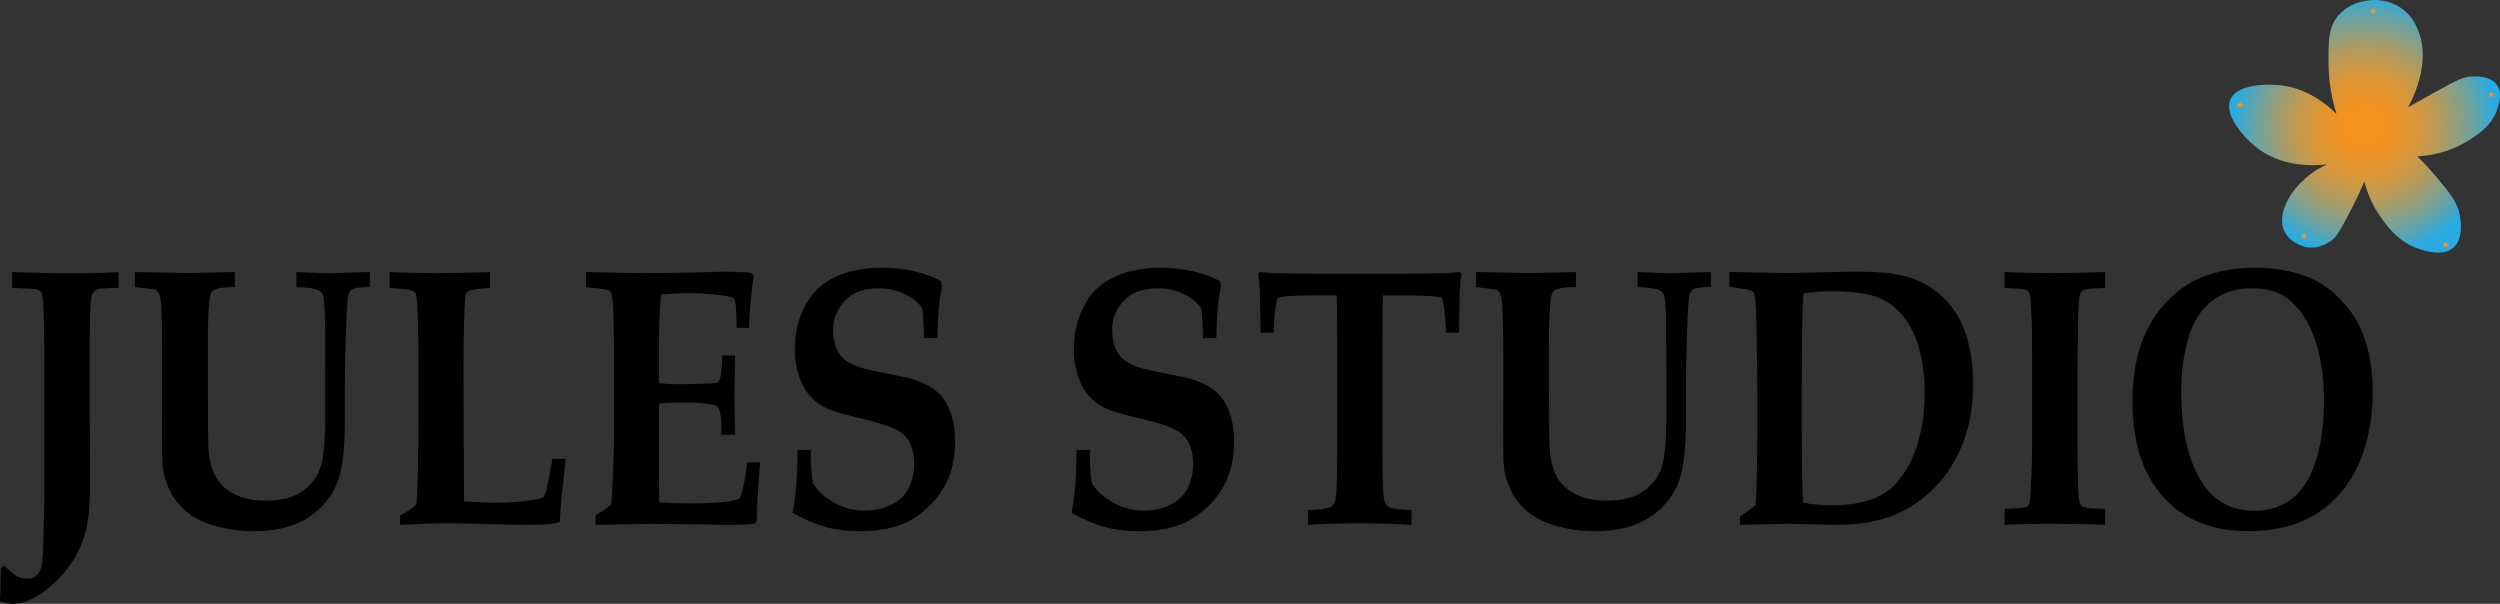 <?xml version="1.0" encoding="UTF-8"?>
<svg id="Calque_2" data-name="Calque 2" xmlns="http://www.w3.org/2000/svg" xmlns:xlink="http://www.w3.org/1999/xlink" viewBox="0 0 1234.25 298.11">
  <rect x="0" y="0" width="1234.25" height="298.11" fill="#333333" stroke="none"/>
  <defs>
    <style>
      .cls-1 {
        fill: url(#Eté);
      }

      .cls-2 {
        fill: url(#Eté-2);
      }

      .cls-3 {
        fill: url(#Eté-5);
      }

      .cls-4 {
        fill: url(#Eté-6);
      }

      .cls-5 {
        fill: url(#Eté-3);
      }

      .cls-6 {
        fill: url(#Eté-4);
      }

      .cls-7 {
        fill: url(#Dégradé_sans_nom_28);
      }
    </style>
    <radialGradient id="Dégradé_sans_nom_28" data-name="Dégradé sans nom 28" cx="1167.38" cy="62.36" fx="1167.38" fy="62.36" r="64.66" gradientUnits="userSpaceOnUse">
      <stop offset="0" stop-color="#f7931e"/>
      <stop offset=".15" stop-color="#f39321"/>
      <stop offset=".29" stop-color="#e7942c"/>
      <stop offset=".42" stop-color="#d4973e"/>
      <stop offset=".56" stop-color="#b99a58"/>
      <stop offset=".69" stop-color="#969e79"/>
      <stop offset=".83" stop-color="#6ba3a2"/>
      <stop offset=".96" stop-color="#3aa9d1"/>
      <stop offset="1" stop-color="#29abe2"/>
    </radialGradient>
    <radialGradient id="Eté" cx="1205.65" cy="56.46" fx="1205.65" fy="56.46" r="1.52" gradientTransform="translate(-69.05 -14.23) scale(1.08)" gradientUnits="userSpaceOnUse">
      <stop offset="0" stop-color="#fff"/>
      <stop offset=".09" stop-color="#ffecd8"/>
      <stop offset=".21" stop-color="#ffd4a7"/>
      <stop offset=".33" stop-color="#ffc07d"/>
      <stop offset=".46" stop-color="#ffb05a"/>
      <stop offset=".59" stop-color="#ffa340"/>
      <stop offset=".72" stop-color="#ff9a2d"/>
      <stop offset=".86" stop-color="#ff9421"/>
      <stop offset="1" stop-color="#ff931e"/>
    </radialGradient>
    <radialGradient id="Eté-2" data-name="Eté" cx="1090.44" cy="61.14" fx="1090.44" fy="61.14" r="1.52" xlink:href="#Eté"/>
    <radialGradient id="Eté-3" data-name="Eté" cx="1145.45" cy="77.09" fx="1145.45" fy="77.09" r="1.52" xlink:href="#Eté"/>
    <radialGradient id="Eté-4" data-name="Eté" cx="1184.72" cy="125.23" fx="1184.72" fy="125.23" xlink:href="#Eté"/>
    <radialGradient id="Eté-5" data-name="Eté" cx="1119.72" cy="121.35" fx="1119.72" fy="121.35" r="1.52" xlink:href="#Eté"/>
    <radialGradient id="Eté-6" data-name="Eté" cx="1151.44" cy="18.21" fx="1151.44" fy="18.21" xlink:href="#Eté"/>
  </defs>
  <g id="Calque_1-2" data-name="Calque 1">
    <g>
      <g>
        <path d="M.39,280.45l1.8-1.16c2.5,2.56,4.56,4.27,6.17,5.13,1.61.86,3.28,1.29,5,1.29,2.03,0,3.59-.51,4.69-1.52,1.09-1.01,1.89-2.47,2.38-4.37.49-1.9.82-6.04.98-12.4.31-12.55.47-19.51.47-20.88v-69.86c0-7.67-.09-14.59-.27-20.74-.18-6.16-.48-9.8-.9-10.93-.21-.59-.55-1.07-1.02-1.43-.68-.54-1.69-.86-3.05-.98l-10.62-.45v-7.85c10.05.42,20.21.62,30.47.62,8.59,0,15.96-.21,22.11-.62v7.76c-5.31.18-8.49.36-9.53.54-1.35.3-2.36.86-3.01,1.7-.65.83-1.05,2.35-1.21,4.55-.37,4.88-.55,11.69-.55,20.43v32.48l.16,38.1c0,9.64-.77,17.31-2.3,23.02-1.54,5.71-4.08,11.09-7.62,16.15-2.45,3.45-5.4,6.71-8.87,9.77-3.46,3.06-6.85,5.38-10.16,6.96-3.31,1.58-6.37,2.36-9.18,2.36-2.03,0-4.14-.45-6.33-1.34.26-4.1.39-9.55.39-16.33Z"/>
        <path d="M66.56,141.7v-7.41l25.39.54,10.55-.18,10.55-.27,2.89-.09v7.41c-5.62,0-9.19.57-10.7,1.7-.78.54-1.3,1.58-1.56,3.12-.73,3.69-1.09,11.81-1.09,24.36v20.7l.08,10.44c0,10.89.1,17.61.31,20.16.47,5.59,1.69,10.1,3.67,13.52,1.98,3.42,5.01,6.19,9.1,8.3,4.09,2.11,9.28,3.17,15.59,3.17,7.24,0,13.01-1.41,17.3-4.24,4.3-2.82,7.36-6.5,9.18-11.02,1.82-4.52,2.73-13.12,2.73-25.79v-18.2c0-15.7-.03-25.28-.08-28.73-.16-7.49-.52-12.01-1.09-13.56-.37-.95-.96-1.66-1.8-2.14-1.72-1.01-5.47-1.61-11.25-1.78v-7.41c9.43.42,15.03.62,16.8.62.47,0,1.17-.03,2.11-.09l17.34-.54v7.41c-4.84,0-7.89.45-9.14,1.34-.62.48-1.13,1.38-1.52,2.72s-.77,7.36-1.13,18.07c-.37,10.71-.55,19.15-.55,25.34v20.97c0,5.35-.34,10.89-1.02,16.6-.68,5.71-2.04,10.59-4.1,14.63-2.06,4.05-4.96,7.7-8.71,10.97-3.75,3.27-8.2,5.74-13.36,7.41-5.16,1.67-11.12,2.5-17.89,2.5-7.92,0-15.31-1.22-22.19-3.66-5-1.78-9.09-4.18-12.27-7.18-3.18-3-5.6-6.36-7.27-10.08-1.67-3.72-2.68-7.3-3.05-10.75-.26-2.14-.39-7.91-.39-17.31l.08-17.13v-22.66c0-8.33-.16-15.82-.47-22.48-.16-2.62-.47-4.52-.94-5.71-.26-.65-.91-1.43-1.95-2.32l-10.16-1.25Z"/>
        <path d="M197.42,259.12v-4.55c1.35-.65,3.25-1.81,5.7-3.48,1.09-.71,1.8-1.31,2.11-1.78.21-.3.34-.62.39-.98.26-1.49.49-6.79.7-15.93.21-9.13.31-20.09.31-32.88,0-18.8-.05-30.4-.16-34.8-.21-11.18-.55-17.58-1.02-19.18-.21-.71-.6-1.25-1.17-1.61-1.2-.89-5.18-1.49-11.95-1.78v-7.85c6.61.36,14.17.54,22.66.54,9.48,0,18.46-.18,26.95-.54v7.85c-5.89.3-9.48.83-10.78,1.61-.57.36-.99.94-1.25,1.74-.26.8-.51,4.48-.74,11.02-.23,6.54-.35,14.81-.35,24.8,0,1.07.03,9.67.08,25.79.05,8.51.09,16.94.12,25.3.03,8.36.06,13.43.12,15.21,7.19.36,12.08.54,14.69.54,7.92,0,14.82-.54,20.7-1.61,2.13-.36,3.41-.74,3.83-1.16.42-.41.86-1.52,1.33-3.3,1.04-4.52,2.06-9.69,3.05-15.52h6.48c-.16,1.67-.23,2.65-.23,2.94l-1.95,18.02c-.42,5.65-.65,9.04-.7,10.17-1.51.48-3.02.8-4.53.98-3.18.3-8.1.45-14.77.45-.94,0-7.06-.15-18.36-.45-8.59-.24-14.58-.36-17.97-.36-5.1,0-12.87.27-23.28.8Z"/>
        <path d="M294.06,259.12v-4.82c3.12-1.66,5.68-3.39,7.66-5.18.31-2.5.57-6.54.78-12.13.42-10.23.62-17.67.62-22.31v-40.15c0-1.55-.08-7.35-.23-17.4-.16-6.72-.52-10.83-1.09-12.31-.26-.59-.65-1.04-1.17-1.34-1.41-.71-5.16-1.25-11.25-1.61v-7.58l18.12.45c3.59.06,7.03.09,10.31.09,7.13,0,15.08-.09,23.83-.27l15.86-.45c1.88,0,5.68.12,11.41.36.52,0,1.38.18,2.58.54l.55,1.16-1.48,12.85c-.05.89-.31,5.18-.78,12.85h-6.09c-.1-7.02-.34-11.33-.7-12.94-.21-.83-.52-1.43-.94-1.78-.68-.54-2.76-1.01-6.25-1.43-5.16-.65-10.21-.98-15.16-.98-4.64,0-9.38.21-14.22.62-.73,6.72-1.09,15.26-1.09,25.61v18.29c3.54.3,7.24.45,11.09.45,1.2,0,5.52-.12,12.97-.36,2.81-.06,4.47-.27,4.96-.62.49-.36.87-.98,1.13-1.87.62-2.26.99-6.04,1.09-11.33h6.33l-.31,19.63.31,19.54h-6.72c.05-6.9-.34-11.15-1.17-12.76-.62-1.19-1.75-1.93-3.36-2.23-3.59-.65-8.2-.98-13.83-.98-5.05,0-9.22.18-12.5.54v37.83c0,4.22.08,7.85.23,10.89,4.22.36,9.22.54,15,.54s10.82-.21,15.59-.62c4.77-.41,7.7-1.01,8.79-1.78.36-.24.7-.77,1.02-1.61.94-2.86,1.93-8.27,2.97-16.24h6.41c-1.15,11.78-1.72,21.47-1.72,29.09l-1.02,1.16c-3.33.42-8.07.62-14.22.62l-12.58-.27c-12.4-.18-20.94-.27-25.62-.27-1.25,0-9.95.18-26.09.54Z"/>
        <path d="M462.73,166.95h-6.56c-.1-6.9-.37-11.78-.78-14.63-1.62-2.62-4.41-4.94-8.4-6.96-3.98-2.02-8.45-3.03-13.4-3.03-7.08,0-12.57,2.04-16.45,6.11-3.88,4.08-5.82,8.85-5.82,14.32.05,3.93.62,7.11,1.72,9.55,1.09,2.44,2.66,4.37,4.69,5.8s5.03,2.74,8.98,3.93c3.02.71,7.23,1.61,12.62,2.68s8.89,1.82,10.51,2.23c4.22,1.25,7.63,2.75,10.23,4.51,2.6,1.76,4.67,3.78,6.21,6.07,1.54,2.29,2.8,5.18,3.79,8.65.99,3.48,1.48,7.39,1.48,11.73,0,7.61-1.38,14.31-4.14,20.08-2.08,4.34-4.97,8.31-8.67,11.91-3.7,3.6-7.5,6.29-11.41,8.07-6.25,2.86-13.75,4.28-22.5,4.28-6.41,0-12.11-.68-17.11-2.05s-10.5-3.72-16.48-7.05c1.61-6.78,2.45-17.1,2.5-30.96h6.56c-.1,4.28.18,9.61.86,15.97,1.98,3.69,5.36,6.93,10.16,9.73,4.79,2.8,10.03,4.19,15.7,4.19,4.95,0,9.36-.99,13.24-2.99,3.88-1.99,6.69-4.74,8.44-8.25,1.74-3.51,2.62-7.49,2.62-11.96,0-3.75-.61-6.96-1.84-9.64-1.22-2.68-3.14-4.82-5.74-6.42-2.6-1.61-7.19-3.27-13.75-5-9.43-2.26-15.62-3.9-18.59-4.91-4.48-1.55-8.09-3.78-10.82-6.69-2.73-2.91-4.78-6.44-6.13-10.57-1.35-4.13-2.03-8.58-2.03-13.34,0-6.66,1.22-12.8,3.67-18.42,2.45-5.62,5.68-9.98,9.69-13.07,4.01-3.09,8.54-5.31,13.59-6.65,5.05-1.34,10.23-2.01,15.55-2.01s10.87.57,16.05,1.7c5.18,1.13,9.67,2.77,13.48,4.91l.62,2.14c-.73,3.87-1.26,7.66-1.6,11.38-.34,3.72-.59,8.61-.74,14.68Z"/>
        <path d="M600.47,166.95h-6.56c-.1-6.9-.37-11.78-.78-14.63-1.62-2.62-4.41-4.94-8.4-6.96-3.98-2.02-8.45-3.03-13.4-3.03-7.08,0-12.57,2.04-16.45,6.11-3.88,4.08-5.82,8.85-5.82,14.32.05,3.93.62,7.11,1.72,9.55,1.09,2.44,2.66,4.37,4.69,5.8s5.03,2.74,8.98,3.93c3.02.71,7.23,1.61,12.62,2.68s8.89,1.82,10.51,2.23c4.22,1.25,7.63,2.75,10.23,4.51,2.6,1.76,4.67,3.78,6.21,6.07,1.54,2.29,2.8,5.18,3.79,8.65.99,3.48,1.48,7.39,1.48,11.73,0,7.61-1.38,14.31-4.14,20.08-2.08,4.34-4.97,8.31-8.67,11.91-3.7,3.6-7.5,6.29-11.41,8.07-6.25,2.86-13.75,4.28-22.5,4.28-6.41,0-12.11-.68-17.11-2.05s-10.5-3.72-16.48-7.05c1.61-6.78,2.45-17.1,2.5-30.96h6.56c-.1,4.28.18,9.61.86,15.97,1.98,3.69,5.36,6.93,10.16,9.73,4.79,2.8,10.03,4.19,15.7,4.19,4.95,0,9.36-.99,13.24-2.99,3.88-1.99,6.69-4.74,8.44-8.25,1.74-3.51,2.62-7.49,2.62-11.96,0-3.75-.61-6.96-1.84-9.64-1.22-2.68-3.14-4.82-5.74-6.42-2.6-1.61-7.19-3.27-13.75-5-9.43-2.26-15.62-3.9-18.59-4.91-4.48-1.55-8.09-3.78-10.82-6.69-2.73-2.91-4.78-6.44-6.13-10.57-1.35-4.13-2.03-8.58-2.03-13.34,0-6.66,1.22-12.8,3.67-18.42,2.45-5.62,5.68-9.98,9.69-13.07,4.01-3.09,8.54-5.31,13.59-6.65,5.05-1.34,10.23-2.01,15.55-2.01s10.87.57,16.05,1.7c5.18,1.13,9.67,2.77,13.48,4.91l.62,2.14c-.73,3.87-1.26,7.66-1.6,11.38-.34,3.72-.59,8.61-.74,14.68Z"/>
        <path d="M645.78,259.12v-7.32c6.25-.24,9.96-.71,11.13-1.43s1.96-1.9,2.38-3.57c.57-2.56.86-10.26.86-23.11v-53.45c0-14.57-.08-22.72-.23-24.45h-11.17c-5.62,0-10.57.21-14.84.62-1.72.18-2.71.42-2.97.71-.37.36-.68,1.4-.94,3.12-.68,4.16-1.07,8.83-1.17,14.01h-6.48c-.21-12.19-.34-19.06-.39-20.61-.16-2.62-.42-5.44-.78-8.48l.7-.89c2.45.3,5.05.51,7.81.62,4.48.18,13.1.27,25.86.27h31.56c13.12,0,21.9-.09,26.33-.27,2.39-.12,4.82-.33,7.27-.62l.78.89c-.47,3.63-.76,6.81-.86,9.55-.05.48-.16,6.99-.31,19.54h-6.48c-.11-4.64-.44-9.07-1.02-13.29-.31-2.14-.65-3.42-1.02-3.84-.31-.3-1.15-.5-2.5-.62-4.27-.48-9.4-.71-15.39-.71h-11.17c-.16,2.08-.23,10.23-.23,24.45v53.45c0,12.85.29,20.58.86,23.2.36,1.55,1.14,2.69,2.34,3.44,1.2.75,4.92,1.24,11.17,1.47v7.32c-10.11-.54-18.62-.8-25.55-.8-7.4,0-15.91.27-25.55.8Z"/>
        <path d="M728.67,141.7v-7.41l25.39.54,10.55-.18,10.55-.27,2.89-.09v7.41c-5.62,0-9.19.57-10.7,1.7-.78.54-1.3,1.58-1.56,3.12-.73,3.69-1.09,11.81-1.09,24.36v20.7l.08,10.44c0,10.89.1,17.61.31,20.16.47,5.59,1.69,10.1,3.67,13.52,1.98,3.42,5.01,6.19,9.1,8.3,4.09,2.11,9.28,3.17,15.59,3.17,7.24,0,13.01-1.41,17.3-4.24,4.3-2.82,7.36-6.5,9.18-11.02,1.82-4.52,2.73-13.12,2.73-25.79v-18.2c0-15.7-.03-25.28-.08-28.73-.16-7.49-.52-12.01-1.09-13.56-.37-.95-.96-1.66-1.8-2.14-1.72-1.01-5.47-1.61-11.25-1.78v-7.41c9.43.42,15.03.62,16.8.62.47,0,1.17-.03,2.11-.09l17.34-.54v7.41c-4.84,0-7.89.45-9.14,1.34-.62.48-1.13,1.38-1.52,2.72s-.77,7.36-1.13,18.07c-.37,10.71-.55,19.15-.55,25.34v20.97c0,5.35-.34,10.89-1.02,16.6-.68,5.71-2.04,10.59-4.1,14.63-2.06,4.05-4.96,7.7-8.71,10.97-3.75,3.27-8.2,5.74-13.36,7.41-5.16,1.67-11.12,2.5-17.89,2.5-7.92,0-15.31-1.22-22.19-3.66-5-1.78-9.09-4.18-12.27-7.18-3.18-3-5.6-6.36-7.27-10.08-1.67-3.72-2.68-7.3-3.05-10.75-.26-2.14-.39-7.91-.39-17.31l.08-17.13v-22.66c0-8.33-.16-15.82-.47-22.48-.16-2.62-.47-4.52-.94-5.71-.26-.65-.91-1.43-1.95-2.32l-10.16-1.25Z"/>
        <path d="M859.06,259.12v-4.28c.42-.3,1.14-.77,2.19-1.43,1.98-1.25,3.8-2.56,5.47-3.93.57-7.97.86-20.91.86-38.81v-14.63c0-7.85-.13-19.36-.39-34.53-.16-8.39-.5-13.74-1.02-16.06-.16-.54-.37-.95-.62-1.25-.42-.48-1.07-.83-1.95-1.07-.89-.24-4.17-.77-9.84-1.61v-7.23l28.36.54c3.33,0,9.61-.15,18.83-.45,6.67-.18,12-.27,16.02-.27,9.22,0,16.6.64,22.15,1.92,5.55,1.28,10.38,3.33,14.49,6.16,4.11,2.83,7.59,6.17,10.43,10.04,2.84,3.87,4.99,8.03,6.45,12.49,2.45,7.49,3.67,15.7,3.67,24.63,0,11.36-1.82,21.5-5.47,30.43-3.65,8.92-8.66,16.39-15.04,22.39-6.38,6.01-13.29,10.34-20.74,12.98-7.45,2.65-16.43,3.97-26.95,3.97l-23.2-.54-23.67.54ZM890.31,248.24c4.84.83,9.48,1.25,13.91,1.25,6.93,0,13.07-.83,18.44-2.5,3.96-1.25,7.42-3.06,10.39-5.44,2.97-2.38,5.82-5.89,8.55-10.53,2.73-4.64,4.86-10.17,6.37-16.6,1.51-6.42,2.27-13.35,2.27-20.79,0-6.78-.76-13.34-2.27-19.67-1.51-6.33-3.98-11.88-7.42-16.64-3.44-4.76-7.79-8.21-13.05-10.35-5.26-2.14-13.23-3.21-23.91-3.21-4.01,0-8.44.39-13.28,1.16-.52,8.45-.78,24.36-.78,47.74v20.52c0,17.73.26,29.41.78,35.06Z"/>
        <path d="M1039.3,134.3v7.85c-5.26.18-8.39.4-9.38.67-.99.27-1.69.6-2.11.98-.42.39-.7.88-.86,1.47-.37,1.01-.62,2.94-.78,5.8-.11,1.55-.18,4.46-.23,8.74-.21,14.63-.31,22.52-.31,23.64v35.96l.23,16.33c0,6.13.26,10.11.78,11.96.21.83.56,1.47,1.05,1.92.49.45,1.28.8,2.34,1.07,1.07.27,4.15.46,9.26.58v7.85c-8.49-.36-17.55-.54-27.19-.54-8.39,0-15.86.18-22.42.54v-7.85c5.42-.24,8.54-.45,9.38-.62,1.09-.24,1.84-.56,2.23-.98.39-.41.64-.89.74-1.43.16-.71.36-3.51.62-8.39.42-7.14.62-13.74.62-19.81v-37.3c0-11.84-.05-19.45-.16-22.84-.26-7.55-.57-12.28-.94-14.19-.16-.77-.4-1.37-.74-1.78-.34-.42-.96-.76-1.88-1.03-.91-.27-4.21-.52-9.88-.76v-7.85c6.56.36,14.09.54,22.58.54,9.53,0,18.54-.18,27.03-.54Z"/>
        <path d="M1052.81,198.18c0-10.89,1.45-20.37,4.34-28.46,2.89-8.09,7.02-14.96,12.38-20.61,5.36-5.65,11.2-9.73,17.5-12.22,8.07-3.15,16.88-4.73,26.41-4.73s18.07,1.52,25.78,4.55c5.73,2.32,10.79,5.67,15.2,10.04,4.4,4.37,7.75,8.85,10.04,13.43,2.29,4.58,4.02,9.61,5.2,15.08,1.17,5.47,1.76,11.51,1.76,18.11,0,11.18-1.69,21.56-5.08,31.14-2.5,7.14-6.16,13.47-10.98,19-4.82,5.53-10.3,9.79-16.45,12.76-8.44,3.99-18.07,5.98-28.91,5.98-11.72,0-21.79-2.42-30.2-7.27-8.41-4.85-15.01-12-19.8-21.46-4.79-9.46-7.19-21.24-7.19-35.33ZM1076.87,192.92c0,13.86,1.67,25.33,5,34.4,3.33,9.07,7.6,15.48,12.81,19.23,5.21,3.75,11.35,5.62,18.44,5.62,6.56,0,12.43-1.78,17.62-5.35,5.18-3.57,9.24-9.61,12.19-18.11,2.94-8.51,4.41-18.83,4.41-30.96,0-8.33-.79-15.94-2.38-22.84-1.59-6.9-3.87-12.77-6.84-17.62-2.97-4.85-6.47-8.55-10.51-11.11-4.04-2.56-9.39-3.84-16.05-3.84-7.61,0-14.08,2.04-19.41,6.11-5.34,4.08-9.22,10.1-11.64,18.07-2.42,7.97-3.63,16.77-3.63,26.41Z"/>
      </g>
      <g>
        <path class="cls-7" d="M1211.11,122.33c-5,4.25-12.94,1.77-16.49.67-10.63-3.31-16.51-11.82-19.59-16.27-4.23-6.11-6.49-12.2-7.75-17.11-1.8,4.23-4.6,10.4-8.5,17.66-2.58,4.8-3.91,7.25-5.89,9.81-1.08,1.4-8.16,7.01-15.77,4.51-6.61-2.17-12.6-7.69-9.75-17.59,2.42-8.41,8.45-13.83,10.77-15.92,4.04-3.63,8.05-5.76,10.81-6.97-5.65.69-22.71,1.99-35.98-9.16-5.34-4.49-15.17-15.28-11.78-22.9,3.49-7.83,18.7-7.3,21.59-7.2,15.53.54,26.48,10.15,30.75,14.39-3.19-10.27-3.88-18.96-3.93-24.86-.08-10.97-.14-18.28,5.23-24.2C1161.39-.01,1171.3-.02,1172.51,0c1.8.03,7.99.2,13.74,4.58,4.97,3.78,6.87,8.62,7.85,11.12,6.22,15.86-3.62,34.35-5.23,37.29,4.29-2.45,9.83-5.58,16.35-9.16,8.07-4.43,11.1-5.97,15.59-6.09,2.18-.06,8.78-.25,11.88,4.13,2.91,4.1.99,9.73.19,12.09-2.98,8.76-10.57,13.27-15.23,16.04-9.05,5.38-18.03,6.86-24.2,7.2,2.2,2.14,5.41,5.42,8.98,9.69,7.17,8.54,10.78,12.95,11.97,19.44.39,2.15,2.1,11.44-3.29,16.02Z"/>
        <polygon class="cls-1" points="1230.78 48.18 1229.87 47.37 1228.68 48.02 1229.3 46.87 1228.38 46.06 1229.68 46.16 1230.3 45.02 1230.48 46.23 1231.78 46.33 1230.6 46.97 1230.78 48.18"/>
        <polygon class="cls-2" points="1106.64 53.23 1105.72 52.42 1104.54 53.07 1105.15 51.92 1104.24 51.11 1105.54 51.21 1106.15 50.07 1106.34 51.28 1107.64 51.38 1106.45 52.02 1106.64 53.23"/>
        <polygon class="cls-5" points="1165.92 70.41 1165 69.6 1163.82 70.25 1164.44 69.1 1163.52 68.29 1164.82 68.39 1165.44 67.24 1165.62 68.45 1166.92 68.56 1165.73 69.2 1165.92 70.41"/>
        <polygon class="cls-6" points="1208.23 122.28 1207.32 121.47 1206.13 122.12 1206.75 120.97 1205.83 120.16 1207.13 120.26 1207.75 119.12 1207.93 120.33 1209.23 120.43 1208.05 121.07 1208.23 122.28"/>
        <polygon class="cls-3" points="1138.19 118.11 1137.27 117.3 1136.09 117.94 1136.71 116.8 1135.79 115.99 1137.09 116.09 1137.71 114.94 1137.89 116.15 1139.19 116.25 1138.01 116.9 1138.19 118.11"/>
        <polygon class="cls-4" points="1172.38 6.97 1171.46 6.16 1170.27 6.81 1170.89 5.66 1169.97 4.85 1171.27 4.95 1171.89 3.81 1172.08 5.02 1173.37 5.12 1172.19 5.76 1172.38 6.97"/>
      </g>
    </g>
  </g>
</svg>